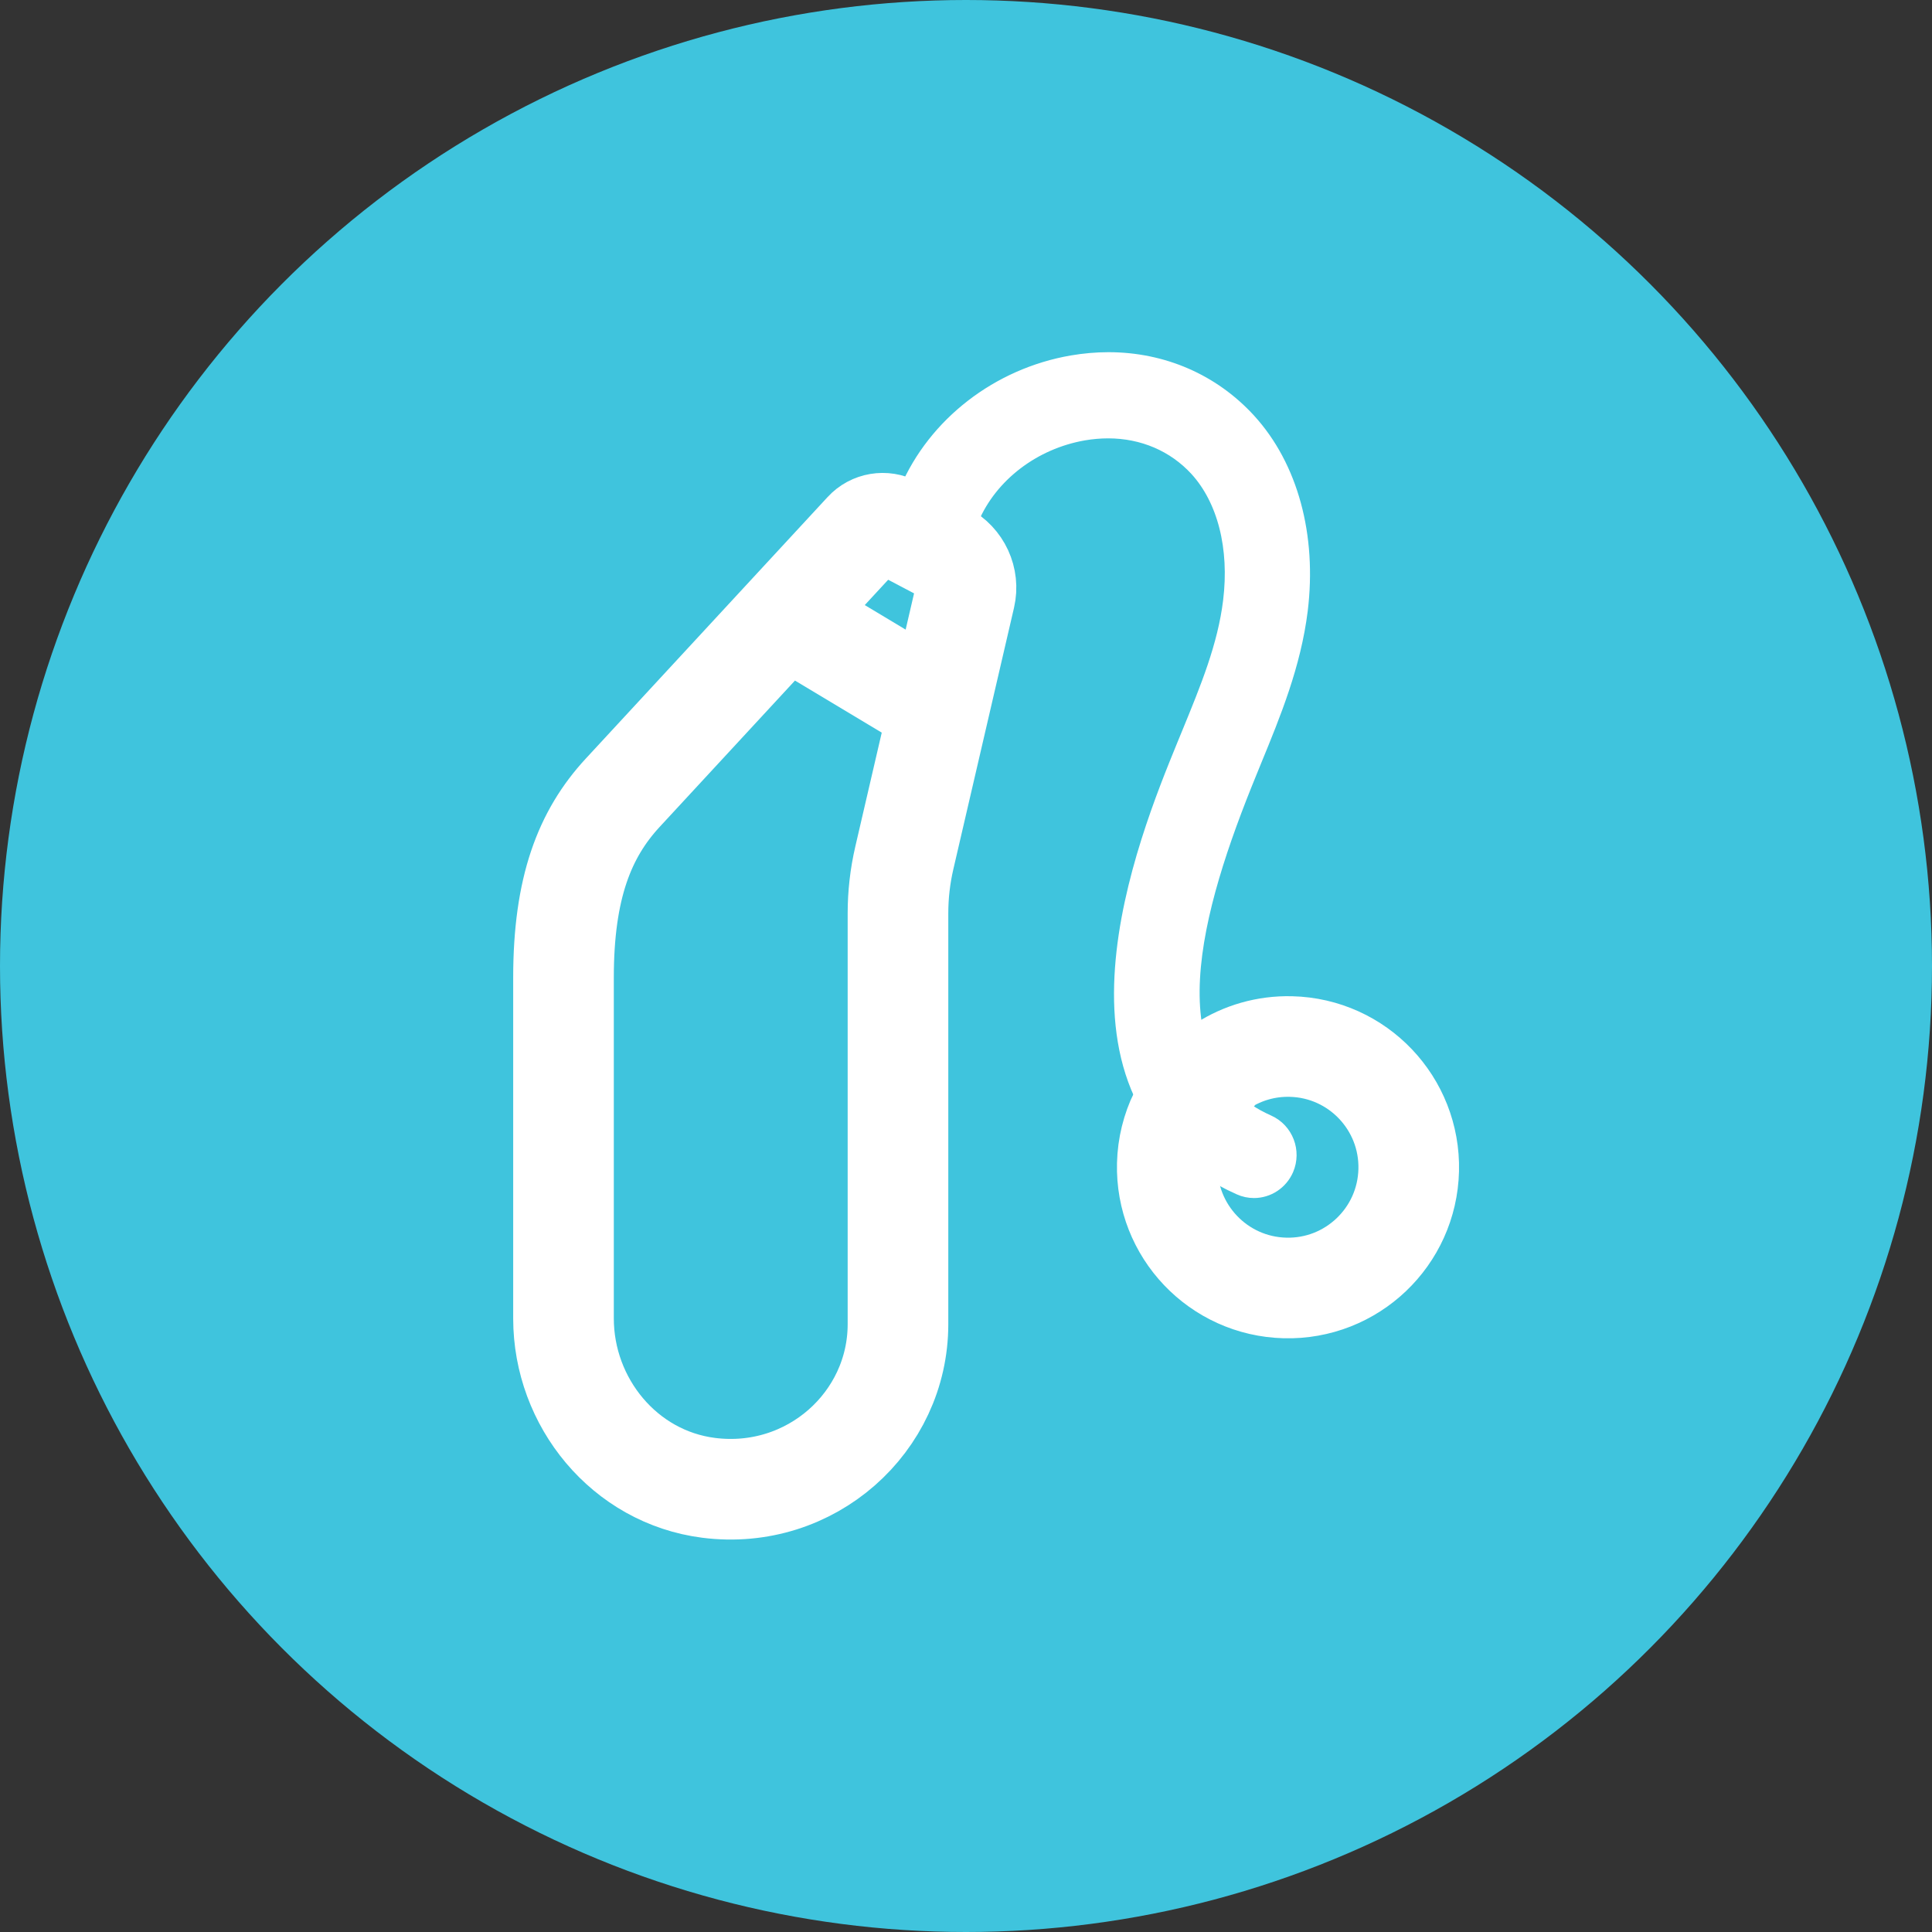 <?xml version="1.0" encoding="UTF-8"?> <svg xmlns="http://www.w3.org/2000/svg" xmlns:xlink="http://www.w3.org/1999/xlink" width="48px" height="48px" viewBox="0 0 48 48" version="1.1"><rect x="0" y="0" width="48" height="48" fill="#333333" stroke="none"/><title>Group 16</title><g id="Batch-2" stroke="none" stroke-width="1" fill="none" fill-rule="evenodd"><g id="Health-Plans---3-Copy" transform="translate(-731, -2342)"><g id="Why-TruHearing" transform="translate(0, 1857)"><g id="Group-11-Copy-2" transform="translate(111, 485)"><g id="Group-16" transform="translate(620, 0)"><g id="Group" fill="#3FC4DD"><circle id="Oval-Copy-2" cx="24" cy="24" r="24"></circle></g><path d="M30.385,26.472 C30.871,26.161 31.453,25.985 32.075,26.001 C33.731,26.041 35.04,27.418 34.999,29.074 C34.958,30.731 33.583,32.041 31.926,31.999 C30.27,31.958 28.96,30.582 29.001,28.925 C29.012,28.482 29.119,28.064 29.301,27.689 L30.385,26.472 Z M17.607,36.965 C15.513,36.699 14,34.841 14,32.756 L14,24.289 C14,22.056 14.524,20.721 15.47,19.697 L21.48,13.197 C21.667,12.992 21.973,12.941 22.22,13.072 L23.474,13.732 C23.87,13.941 24.075,14.386 23.975,14.818 L22.467,21.317 C22.362,21.769 22.31,22.231 22.31,22.694 L22.31,32.899 C22.31,35.337 20.141,37.286 17.607,36.965 Z M24,18 L19,15 L24,18 Z" id="Stroke-1" stroke="#FFFFFF" stroke-width="2.5"></path><path d="M22.594,12.21 C23.285,10.59 24.837,9.39 26.644,9.078 C26.943,9.027 27.243,9 27.537,9 C28.873,9 30.094,9.532 30.975,10.497 C32.004,11.626 32.465,13.321 32.242,15.151 C32.075,16.496 31.58,17.703 31.1,18.871 L30.982,19.161 C29.603,22.531 28.414,26.576 31.48,27.944 C31.889,28.127 32.074,28.61 31.896,29.024 C31.766,29.322 31.476,29.515 31.154,29.515 C31.043,29.515 30.933,29.492 30.829,29.445 C25.92,27.255 28.511,20.919 29.486,18.533 L29.605,18.244 C30.063,17.127 30.498,16.073 30.636,14.947 C30.802,13.6 30.492,12.383 29.787,11.609 C29.215,10.985 28.415,10.641 27.532,10.641 C27.329,10.641 27.121,10.659 26.915,10.694 C25.642,10.915 24.555,11.745 24.078,12.862 C24.045,12.937 24.003,13.006 23.953,13.067 L22.594,12.21 Z" id="Path" stroke="#FFFFFF" stroke-width="0.5" fill="#FFFFFF"></path></g></g></g></g></g></svg> 